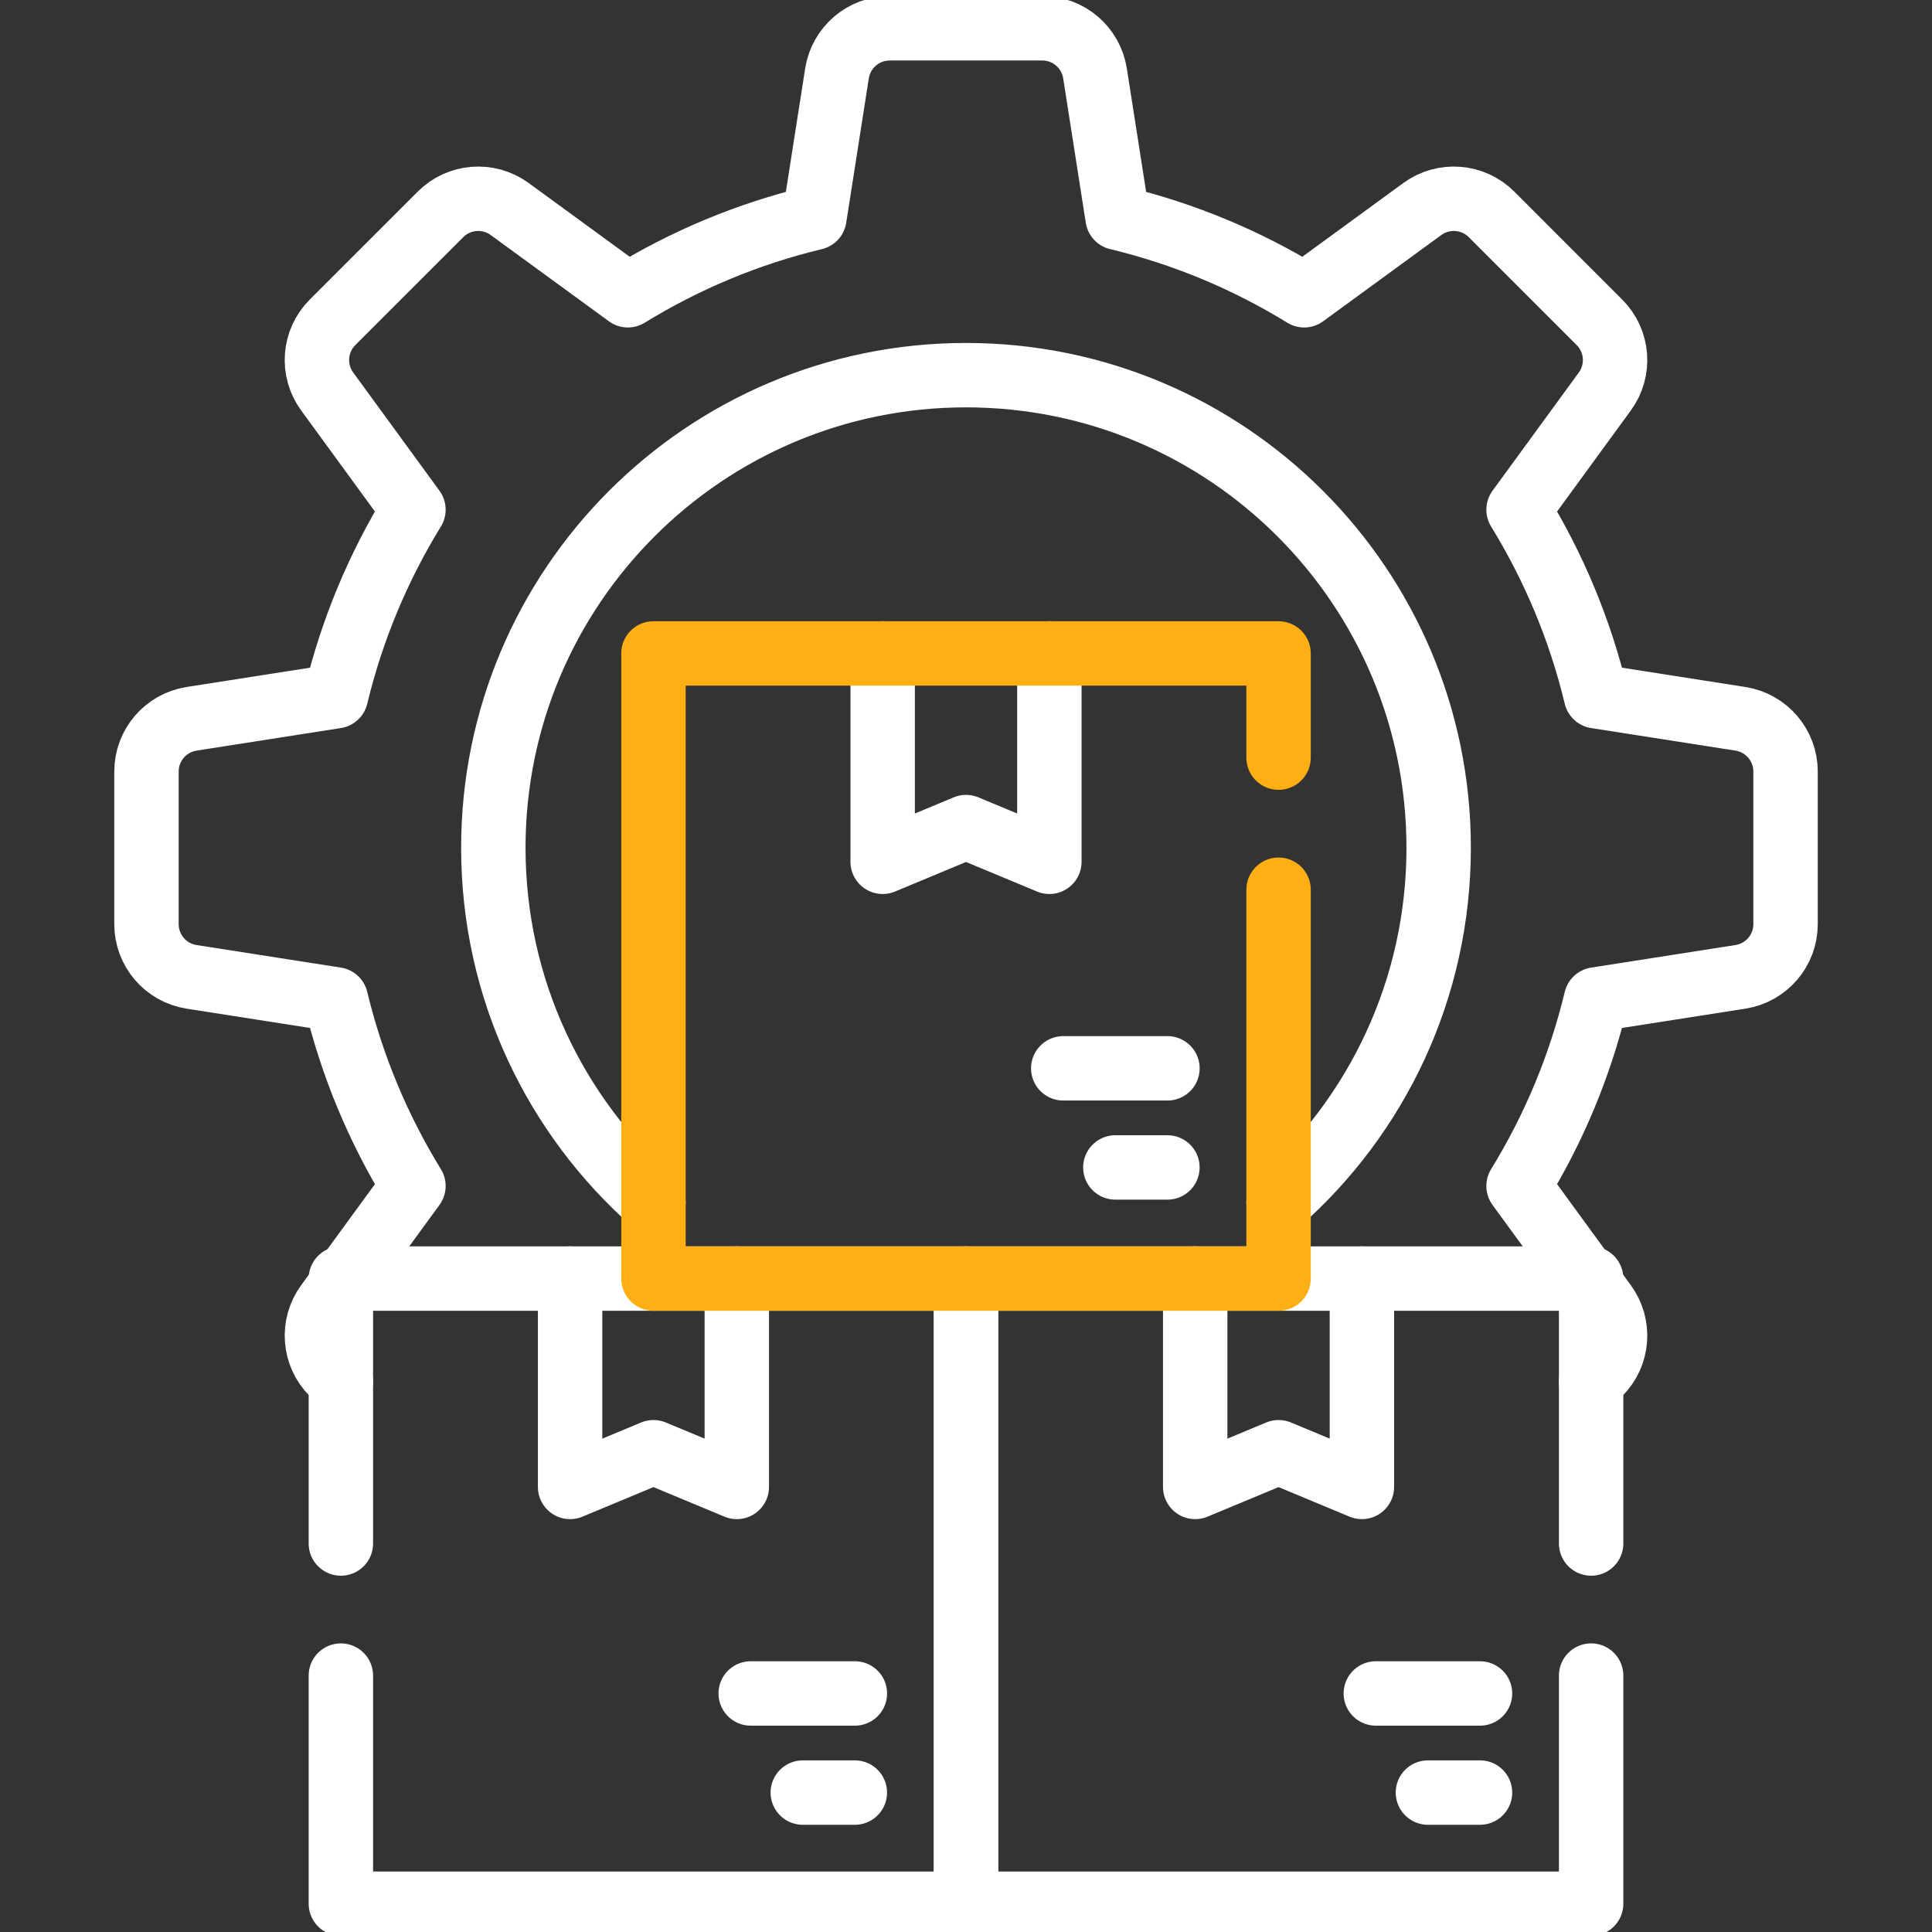 <svg width="60" height="60" viewBox="0 0 60 60" fill="none" xmlns="http://www.w3.org/2000/svg">
<rect x="0" y="0" width="60" height="60" fill="#333333" stroke="none"/>
<g clip-path="url(#clip0_3250_6320)">
<path d="M49.414 42.909L49.672 42.651C50.25 42.075 50.321 41.162 49.839 40.503L47.16 36.832C48.248 35.062 49.069 33.112 49.567 31.038L54.05 30.337C54.857 30.211 55.452 29.517 55.452 28.7V23.96C55.452 23.144 54.857 22.45 54.05 22.323L49.567 21.622C49.069 19.548 48.248 17.599 47.16 15.829L49.839 12.158C50.321 11.499 50.25 10.586 49.672 10.01L46.321 6.658C45.745 6.081 44.832 6.01 44.172 6.491L40.502 9.17C38.732 8.082 36.782 7.262 34.708 6.764L34.007 2.281C33.881 1.473 33.187 0.879 32.37 0.879H27.63C26.814 0.879 26.12 1.473 25.993 2.281L25.292 6.764C23.218 7.262 21.269 8.082 19.499 9.17L15.828 6.491C15.169 6.01 14.256 6.081 13.68 6.658L10.328 10.009C9.75 10.586 9.679 11.499 10.161 12.158L12.84 15.829C11.752 17.599 10.932 19.548 10.433 21.622L5.95 22.323C5.143 22.45 4.549 23.143 4.549 23.96V28.7C4.549 29.517 5.143 30.211 5.95 30.337L10.433 31.038C10.932 33.112 11.752 35.062 12.84 36.832L10.161 40.502C9.679 41.162 9.75 42.075 10.328 42.651L10.586 42.909M20.293 37.342C17.245 34.652 15.321 30.716 15.321 26.33C15.321 18.224 21.894 11.651 30 11.651C38.107 11.651 44.679 18.224 44.679 26.33C44.679 30.715 42.757 34.651 39.707 37.341" stroke="white" stroke-width="2" stroke-miterlimit="10" stroke-linecap="round" stroke-linejoin="round"/>
<path d="M42.727 52.592H45.963" stroke="white" stroke-width="2" stroke-miterlimit="10" stroke-linecap="round" stroke-linejoin="round"/>
<path d="M45.963 55.67H44.345" stroke="white" stroke-width="2" stroke-miterlimit="10" stroke-linecap="round" stroke-linejoin="round"/>
<path d="M42.295 39.707V46.178L39.707 45.1L37.118 46.178V39.707" stroke="white" stroke-width="2" stroke-miterlimit="10" stroke-linecap="round" stroke-linejoin="round"/>
<path d="M49.414 52.037V59.121H30V39.707H49.414V47.935" stroke="white" stroke-width="2" stroke-miterlimit="10" stroke-linecap="round" stroke-linejoin="round"/>
<path d="M33.02 33.178H36.256" stroke="white" stroke-width="2" stroke-miterlimit="10" stroke-linecap="round" stroke-linejoin="round"/>
<path d="M36.255 36.256H34.638" stroke="white" stroke-width="2" stroke-miterlimit="10" stroke-linecap="round" stroke-linejoin="round"/>
<path d="M32.589 20.293V26.764L30.001 25.686L27.412 26.764V20.293" stroke="white" stroke-width="2" stroke-miterlimit="10" stroke-linecap="round" stroke-linejoin="round"/>
<path d="M23.314 52.592H26.549" stroke="white" stroke-width="2" stroke-miterlimit="10" stroke-linecap="round" stroke-linejoin="round"/>
<path d="M26.548 55.67H24.931" stroke="white" stroke-width="2" stroke-miterlimit="10" stroke-linecap="round" stroke-linejoin="round"/>
<path d="M22.882 39.707V46.178L20.294 45.1L17.705 46.178V39.707" stroke="white" stroke-width="2" stroke-miterlimit="10" stroke-linecap="round" stroke-linejoin="round"/>
<path d="M10.586 52.037V59.121H30V39.707H10.586V47.935" stroke="white" stroke-width="2" stroke-miterlimit="10" stroke-linecap="round" stroke-linejoin="round"/>
<path d="M39.707 27.631V39.707H20.294V20.293H39.707V23.529" stroke="#FFAE13" stroke-width="2" stroke-miterlimit="10" stroke-linecap="round" stroke-linejoin="round"/>
</g>
<defs>
<clipPath id="clip0_3250_6320">
<rect width="60" height="60" fill="white"/>
</clipPath>
</defs>
</svg>
